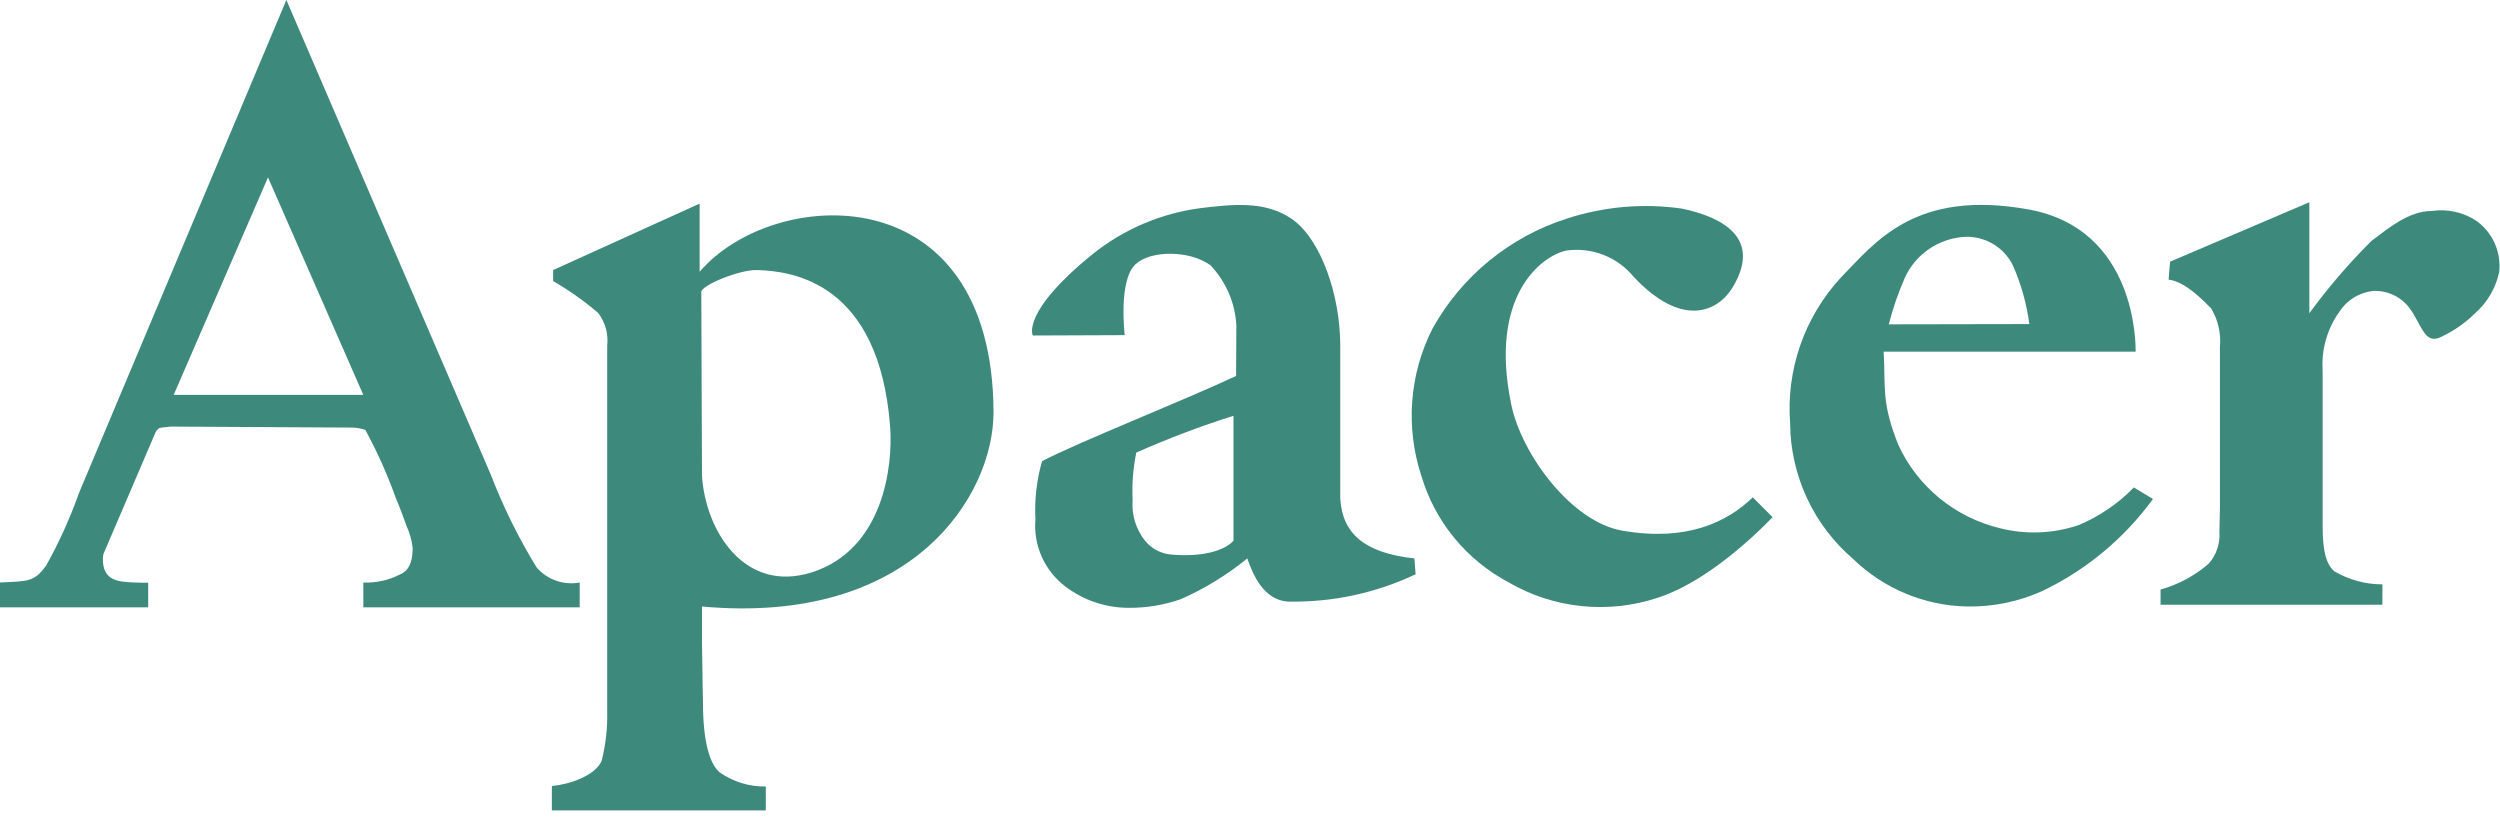 <svg width="163" height="54" viewBox="0 0 163 54" fill="none" xmlns="http://www.w3.org/2000/svg">
<g clip-path="url(#clip0_11577_53)">
<path d="M11.324 25.747L17.473 11.566L23.688 25.747H11.324ZM22.908 27.878C23.218 27.874 23.527 27.926 23.819 28.032C24.595 29.454 25.259 30.934 25.803 32.46C26.102 33.169 26.323 33.777 26.504 34.287C26.715 34.747 26.851 35.237 26.906 35.74C26.906 36.646 26.654 37.206 26.105 37.44C25.362 37.828 24.528 38.015 23.689 37.98V39.599H37.796V37.98C37.282 38.075 36.751 38.034 36.258 37.861C35.764 37.687 35.325 37.388 34.985 36.992C33.807 35.071 32.807 33.046 31.999 30.944L18.671 -0.002L5.161 32.115C4.579 33.758 3.86 35.349 3.011 36.873C2.224 37.946 1.864 37.89 0 37.977V39.597H9.662V37.977C9.662 37.977 9.77 38.022 8.773 37.977C7.706 37.941 6.691 37.869 6.708 36.425C6.707 36.321 6.721 36.217 6.747 36.115L10.123 28.231C10.181 28.097 10.277 27.982 10.399 27.901C10.536 27.872 10.786 27.856 11.142 27.814L22.908 27.878Z" fill="#3D8A7D"/>
<path d="M52.978 37.303C48.537 38.737 45.984 34.589 45.769 30.999L45.725 19.039C45.725 18.599 48.216 17.574 49.364 17.607C51.686 17.678 57.316 18.41 58.038 27.82C58.229 30.426 57.584 35.794 52.978 37.303ZM35.98 52.836H49.93V51.281C48.854 51.297 47.801 50.974 46.921 50.358C46.318 49.829 45.834 48.522 45.834 45.775C45.834 45.502 45.793 44.186 45.769 41.828V39.545C59.538 40.794 64.786 32.277 64.778 26.869C64.715 11.227 50.326 12.181 45.617 17.72V13.275L36.065 17.607V18.326C37.106 18.927 38.088 19.622 38.999 20.403C39.466 21.014 39.677 21.78 39.589 22.542V46.434C39.612 47.506 39.489 48.576 39.224 49.615C38.79 50.587 37.133 51.14 35.983 51.249L35.98 52.836Z" fill="#3D8A7D"/>
<path d="M76.46 36.165C76.111 36.148 75.771 36.058 75.46 35.901C75.149 35.745 74.875 35.524 74.656 35.255C74.06 34.503 73.772 33.556 73.847 32.602C73.797 31.566 73.877 30.527 74.085 29.51C76.151 28.592 78.267 27.79 80.424 27.11V35.254C79.842 35.915 78.344 36.324 76.46 36.164M67.508 33.877C67.44 34.705 67.582 35.537 67.92 36.297C68.258 37.056 68.783 37.72 69.445 38.227C70.634 39.137 72.092 39.631 73.593 39.631C74.751 39.638 75.901 39.447 76.993 39.065C78.55 38.377 80.007 37.484 81.324 36.409C81.684 37.453 82.385 39.12 83.967 39.224C86.846 39.283 89.699 38.673 92.298 37.442L92.219 36.409C88.993 36.058 87.514 34.813 87.384 32.486V22.503C87.384 19.327 86.16 15.61 84.219 14.27C82.462 13.068 80.334 13.326 78.29 13.568C75.711 13.902 73.275 14.938 71.25 16.56C66.541 20.372 67.338 21.875 67.338 21.875L73.333 21.851C73.333 21.851 72.899 18.287 74.034 17.232C74.999 16.321 77.538 16.29 78.924 17.297C79.935 18.366 80.533 19.756 80.611 21.221L80.593 24.512C77.106 26.145 70.259 28.849 67.942 30.07C67.588 31.307 67.442 32.593 67.509 33.878L67.508 33.877Z" fill="#3D8A7D"/>
<path d="M109.625 13.596C111.488 13.976 115.167 15.129 112.952 18.761C112.018 20.302 109.682 21.431 106.511 18.042C105.988 17.406 105.309 16.914 104.539 16.615C103.769 16.317 102.935 16.221 102.116 16.337C100.523 16.688 97.059 19.253 98.53 26.357C99.192 29.605 102.449 34.033 105.787 34.6C109.987 35.328 112.626 34.034 114.281 32.426L115.574 33.722C113.772 35.579 110.864 38.079 108.076 38.976C106.478 39.506 104.785 39.69 103.109 39.517C101.434 39.344 99.816 38.816 98.362 37.97C96.995 37.245 95.787 36.255 94.809 35.06C93.831 33.865 93.103 32.487 92.668 31.009C91.63 27.847 91.891 24.407 93.394 21.436C95.294 18.004 98.446 15.428 102.201 14.239C104.594 13.464 107.134 13.243 109.625 13.596Z" fill="#3D8A7D"/>
<path d="M123.151 21.146C123.416 20.097 123.77 19.072 124.207 18.082C124.554 17.335 125.099 16.695 125.782 16.23C126.466 15.766 127.263 15.493 128.089 15.443C128.745 15.413 129.394 15.576 129.957 15.912C130.519 16.247 130.97 16.741 131.252 17.329C131.783 18.54 132.14 19.819 132.313 21.129L123.151 21.146ZM116.718 27.612C116.729 29.294 117.104 30.954 117.815 32.481C118.526 34.007 119.558 35.364 120.841 36.461C122.832 38.389 125.487 39.492 128.266 39.544C129.942 39.572 131.604 39.231 133.133 38.546C136.013 37.173 138.502 35.106 140.373 32.533L139.126 31.784C138.104 32.833 136.881 33.667 135.528 34.236C133.864 34.8 132.071 34.869 130.369 34.433C128.935 34.083 127.598 33.416 126.458 32.483C125.318 31.549 124.405 30.372 123.785 29.039C122.647 26.219 122.951 25.287 122.815 22.93H139.245C139.245 22.444 139.298 14.963 132.313 13.666C124.815 12.286 122.214 15.87 120.008 18.114C118.835 19.39 117.938 20.891 117.372 22.524C116.806 24.158 116.584 25.889 116.718 27.612Z" fill="#3D8A7D"/>
<path d="M140.869 38.438C142.034 38.113 143.111 37.532 144.02 36.738C144.266 36.454 144.453 36.124 144.571 35.769C144.688 35.413 144.734 35.037 144.705 34.663L144.74 33.078V22.624C144.823 21.745 144.621 20.862 144.165 20.105C143.775 19.726 142.546 18.37 141.392 18.23L141.489 17.061L150.569 13.187V20.422C151.791 18.751 153.143 17.177 154.612 15.714C155.742 14.863 157.054 13.756 158.552 13.756C159.571 13.604 160.61 13.835 161.467 14.404C161.988 14.78 162.399 15.286 162.659 15.872C162.919 16.457 163.018 17.101 162.947 17.737C162.728 18.774 162.179 19.715 161.381 20.418C160.746 21.048 160.007 21.566 159.196 21.949C158.066 22.546 157.911 21.156 157.072 20.051C156.798 19.695 156.44 19.412 156.031 19.223C155.622 19.035 155.172 18.949 154.722 18.971C154.277 19.02 153.848 19.168 153.467 19.403C153.087 19.638 152.765 19.955 152.524 20.331C151.731 21.444 151.347 22.795 151.437 24.156V34.308C151.437 36.036 151.698 36.81 152.198 37.249C153.147 37.807 154.23 38.101 155.333 38.099V39.429H140.869V38.438Z" fill="#3D8A7D"/>
</g>
<defs>
<clipPath id="clip0_11577_53">
<rect width="163" height="54" fill="white"/>
</clipPath>
</defs>
</svg>
